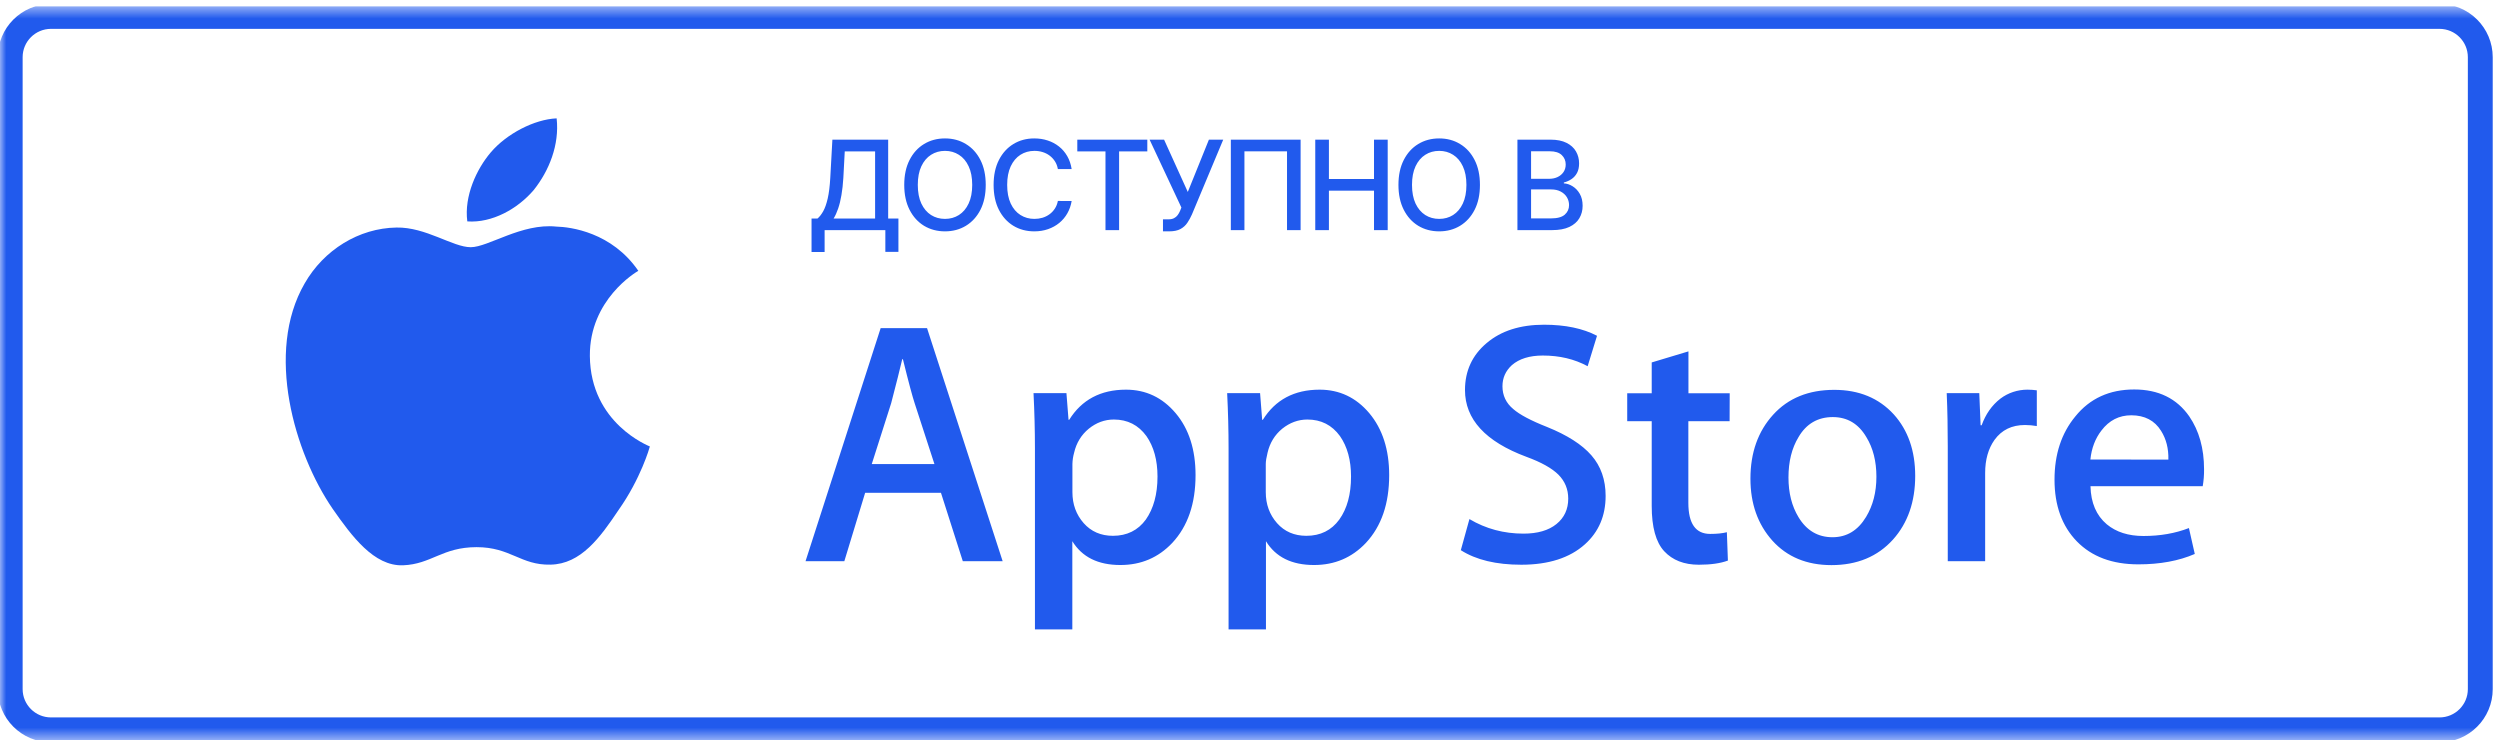 <?xml version="1.0" encoding="UTF-8"?> <svg xmlns="http://www.w3.org/2000/svg" width="201" height="60" viewBox="0 0 201 60" fill="none"><g clip-path="url(#clip0_380_4)"><mask id="mask0_380_4" style="mask-type:luminance" maskUnits="userSpaceOnUse" x="0" y="0" width="201" height="60"><path d="M201 0.5H0V59.5H201V0.5Z" fill="white"></path></mask><g mask="url(#mask0_380_4)"><path d="M196.133 1.32H4.102C2.29 1.32 0.82 2.788 0.82 4.598V55.404C0.82 57.214 2.29 58.681 4.102 58.681H196.133C197.946 58.681 199.415 57.214 199.415 55.404V4.598C199.415 2.788 197.946 1.32 196.133 1.32Z" stroke="#215AED" stroke-width="2"></path><path d="M47.425 28.623C47.387 24.085 51.146 21.874 51.321 21.775C49.19 18.674 45.888 18.248 44.724 18.218C41.946 17.929 39.26 19.875 37.845 19.875C36.407 19.875 34.23 18.248 31.879 18.294C28.858 18.34 26.035 20.088 24.491 22.793C21.295 28.319 23.677 36.436 26.743 40.905C28.272 43.094 30.061 45.534 32.404 45.45C34.695 45.359 35.554 43.991 38.317 43.991C41.056 43.991 41.863 45.45 44.252 45.397C46.71 45.359 48.262 43.2 49.738 40.996C51.511 38.488 52.219 36.018 52.249 35.896C52.188 35.858 47.471 34.057 47.425 28.623ZM42.913 15.277C44.145 13.734 44.99 11.644 44.754 9.516C42.974 9.592 40.736 10.747 39.458 12.252C38.324 13.582 37.305 15.755 37.571 17.8C39.565 17.944 41.627 16.789 42.913 15.277Z" fill="#215AED"></path><path d="M80.614 45.123H77.41L75.653 39.621H69.558L67.883 45.123H64.764L70.805 26.381H74.534L80.614 45.123ZM75.128 37.31L73.537 32.416C73.37 31.914 73.05 30.736 72.594 28.881H72.54C72.358 29.68 72.053 30.858 71.65 32.416L70.09 37.31H75.128ZM96.122 38.199C96.122 40.495 95.498 42.311 94.25 43.649C93.131 44.834 91.738 45.427 90.08 45.427C88.284 45.427 86.998 44.789 86.215 43.512V50.603H83.209V36.048C83.209 34.605 83.171 33.122 83.095 31.61H85.742L85.91 33.753H85.963C86.968 32.142 88.49 31.329 90.528 31.329C92.126 31.329 93.458 31.96 94.524 33.221C95.589 34.483 96.122 36.147 96.122 38.199ZM93.063 38.313C93.063 36.999 92.766 35.912 92.172 35.06C91.525 34.171 90.651 33.73 89.555 33.73C88.817 33.73 88.139 33.981 87.538 34.468C86.937 34.962 86.541 35.608 86.359 36.398C86.275 36.695 86.229 37.006 86.222 37.31V39.568C86.222 40.548 86.526 41.376 87.128 42.06C87.728 42.737 88.513 43.079 89.478 43.079C90.612 43.079 91.495 42.638 92.126 41.772C92.743 40.89 93.063 39.742 93.063 38.313ZM111.69 38.199C111.69 40.495 111.066 42.311 109.818 43.649C108.699 44.834 107.307 45.427 105.648 45.427C103.852 45.427 102.566 44.789 101.783 43.512V50.603H98.777V36.048C98.777 34.605 98.739 33.122 98.663 31.61H101.311L101.478 33.753H101.532C102.536 32.142 104.058 31.329 106.097 31.329C107.695 31.329 109.027 31.96 110.092 33.221C111.15 34.483 111.69 36.147 111.69 38.199ZM108.623 38.313C108.623 36.999 108.327 35.912 107.733 35.06C107.087 34.171 106.211 33.73 105.116 33.73C104.378 33.73 103.7 33.981 103.091 34.468C102.491 34.962 102.094 35.608 101.912 36.398C101.82 36.771 101.768 37.075 101.768 37.31V39.568C101.768 40.548 102.072 41.376 102.673 42.06C103.274 42.737 104.058 43.079 105.032 43.079C106.165 43.079 107.048 42.638 107.68 41.772C108.311 40.89 108.623 39.742 108.623 38.313ZM129.092 39.871C129.092 41.468 128.537 42.767 127.426 43.763C126.209 44.857 124.496 45.404 122.312 45.404C120.296 45.404 118.676 45.017 117.45 44.234L118.142 41.734C119.459 42.516 120.912 42.904 122.487 42.904C123.621 42.904 124.504 42.646 125.136 42.136C125.767 41.627 126.086 40.943 126.086 40.092C126.086 39.332 125.821 38.694 125.303 38.169C124.785 37.652 123.925 37.166 122.716 36.725C119.429 35.501 117.785 33.708 117.785 31.359C117.785 29.824 118.363 28.562 119.527 27.582C120.684 26.601 122.221 26.107 124.139 26.107C125.844 26.107 127.266 26.404 128.4 26.997L127.647 29.444C126.581 28.866 125.387 28.585 124.039 28.585C122.982 28.585 122.145 28.843 121.551 29.36C121.049 29.824 120.798 30.386 120.798 31.055C120.798 31.792 121.088 32.408 121.666 32.887C122.168 33.328 123.073 33.814 124.39 34.331C126.003 34.984 127.19 35.737 127.951 36.611C128.712 37.485 129.092 38.572 129.092 39.871ZM139.06 33.867H135.743V40.426C135.743 42.098 136.328 42.927 137.501 42.927C138.041 42.927 138.482 42.881 138.84 42.79L138.923 45.07C138.33 45.291 137.554 45.404 136.588 45.404C135.4 45.404 134.472 45.04 133.802 44.318C133.133 43.596 132.798 42.38 132.798 40.677V33.867H130.828V31.618H132.798V29.14L135.751 28.251V31.618H139.068L139.06 33.867ZM153.982 38.26C153.982 40.335 153.389 42.045 152.202 43.375C150.961 44.751 149.31 45.435 147.248 45.435C145.262 45.435 143.679 44.774 142.499 43.467C141.321 42.152 140.735 40.487 140.735 38.488C140.735 36.391 141.344 34.681 142.561 33.343C143.778 32.005 145.414 31.344 147.476 31.344C149.462 31.344 151.06 32.005 152.262 33.32C153.404 34.589 153.982 36.239 153.982 38.26ZM150.863 38.329C150.863 37.09 150.596 36.026 150.055 35.144C149.425 34.072 148.526 33.533 147.355 33.533C146.152 33.533 145.224 34.072 144.6 35.144C144.06 36.033 143.793 37.113 143.793 38.389C143.793 39.628 144.06 40.692 144.6 41.582C145.247 42.653 146.16 43.193 147.332 43.193C148.481 43.193 149.379 42.646 150.033 41.559C150.589 40.639 150.863 39.568 150.863 38.329ZM163.76 34.255C163.448 34.202 163.129 34.171 162.809 34.171C161.751 34.171 160.937 34.566 160.359 35.365C159.857 36.071 159.606 36.961 159.606 38.032V45.123H156.6V35.866C156.6 34.445 156.577 33.031 156.516 31.61H159.134L159.24 34.194H159.324C159.644 33.305 160.138 32.59 160.831 32.051C161.454 31.579 162.223 31.329 163.006 31.329C163.289 31.329 163.531 31.352 163.76 31.382V34.255ZM177.206 37.728C177.213 38.184 177.175 38.64 177.099 39.089H168.075C168.105 40.426 168.547 41.445 169.383 42.152C170.144 42.782 171.126 43.094 172.336 43.094C173.675 43.094 174.892 42.881 175.989 42.456L176.46 44.538C175.181 45.093 173.668 45.374 171.925 45.374C169.825 45.374 168.181 44.758 166.979 43.527C165.784 42.296 165.183 40.639 165.183 38.564C165.183 36.527 165.738 34.833 166.857 33.48C168.022 32.036 169.604 31.314 171.59 31.314C173.538 31.314 175.014 32.036 176.019 33.48C176.802 34.627 177.206 36.041 177.206 37.728ZM174.337 36.953C174.36 36.064 174.162 35.296 173.751 34.642C173.234 33.806 172.427 33.389 171.354 33.389C170.373 33.389 169.574 33.799 168.957 34.612C168.455 35.258 168.159 36.041 168.067 36.945L174.337 36.953Z" fill="#215AED"></path><path d="M65.248 20.259V17.571H65.727C65.891 17.433 66.043 17.238 66.186 16.985C66.328 16.732 66.448 16.389 66.548 15.959C66.647 15.528 66.716 14.975 66.754 14.3L66.924 11.228H71.409V17.571H72.233V20.248H71.182V18.501H66.299V20.259H65.248ZM67.02 17.571H70.358V12.173H67.918L67.805 14.3C67.774 14.814 67.723 15.275 67.652 15.685C67.584 16.095 67.495 16.457 67.386 16.772C67.279 17.084 67.157 17.351 67.02 17.571ZM79.253 14.865C79.253 15.641 79.111 16.309 78.827 16.868C78.543 17.424 78.153 17.852 77.658 18.153C77.166 18.451 76.606 18.601 75.978 18.601C75.349 18.601 74.787 18.451 74.292 18.153C73.799 17.852 73.411 17.423 73.127 16.864C72.843 16.305 72.701 15.639 72.701 14.865C72.701 14.088 72.843 13.422 73.127 12.865C73.411 12.307 73.799 11.878 74.292 11.58C74.787 11.279 75.349 11.129 75.978 11.129C76.606 11.129 77.166 11.279 77.658 11.58C78.153 11.878 78.543 12.307 78.827 12.865C79.111 13.422 79.253 14.088 79.253 14.865ZM78.166 14.865C78.166 14.273 78.07 13.774 77.878 13.37C77.689 12.963 77.429 12.655 77.097 12.446C76.768 12.236 76.395 12.13 75.978 12.13C75.559 12.13 75.186 12.236 74.856 12.446C74.527 12.655 74.267 12.963 74.075 13.37C73.886 13.774 73.791 14.273 73.791 14.865C73.791 15.457 73.886 15.956 74.075 16.363C74.267 16.768 74.527 17.076 74.856 17.287C75.186 17.495 75.559 17.599 75.978 17.599C76.395 17.599 76.768 17.495 77.097 17.287C77.429 17.076 77.689 16.768 77.878 16.363C78.07 15.956 78.166 15.457 78.166 14.865ZM86.161 13.593H85.053C85.011 13.357 84.931 13.148 84.815 12.968C84.699 12.789 84.557 12.636 84.389 12.51C84.221 12.385 84.033 12.29 83.825 12.226C83.619 12.162 83.4 12.13 83.168 12.13C82.749 12.13 82.373 12.236 82.042 12.446C81.713 12.657 81.452 12.966 81.261 13.373C81.071 13.78 80.977 14.278 80.977 14.865C80.977 15.457 81.071 15.956 81.261 16.363C81.452 16.77 81.714 17.078 82.045 17.287C82.377 17.495 82.75 17.599 83.164 17.599C83.394 17.599 83.612 17.568 83.817 17.507C84.026 17.443 84.214 17.349 84.382 17.226C84.55 17.103 84.692 16.953 84.808 16.775C84.927 16.595 85.008 16.389 85.053 16.157L86.161 16.161C86.102 16.518 85.987 16.848 85.817 17.148C85.649 17.446 85.432 17.704 85.167 17.922C84.904 18.138 84.603 18.305 84.265 18.423C83.926 18.541 83.557 18.601 83.157 18.601C82.527 18.601 81.966 18.451 81.474 18.153C80.981 17.852 80.593 17.423 80.309 16.864C80.027 16.305 79.886 15.639 79.886 14.865C79.886 14.088 80.028 13.422 80.312 12.865C80.597 12.307 80.985 11.878 81.477 11.58C81.97 11.279 82.53 11.129 83.157 11.129C83.543 11.129 83.903 11.185 84.237 11.296C84.573 11.405 84.875 11.566 85.142 11.779C85.41 11.989 85.631 12.248 85.806 12.553C85.981 12.856 86.1 13.203 86.161 13.593ZM86.615 12.173V11.228H92.244V12.173H89.975V18.501H88.881V12.173H86.615ZM93.503 18.601V17.635H93.94C94.122 17.635 94.272 17.604 94.391 17.542C94.511 17.481 94.609 17.398 94.685 17.294C94.763 17.187 94.829 17.071 94.881 16.946L94.984 16.686L92.427 11.228H93.592L95.499 15.433L97.196 11.228H98.347L95.832 17.24C95.726 17.482 95.603 17.706 95.463 17.912C95.326 18.118 95.142 18.285 94.913 18.412C94.683 18.538 94.379 18.601 94 18.601H93.503ZM104.569 11.228V18.501H103.476V12.166H100.052V18.501H98.959V11.228H104.569ZM105.747 18.501V11.228H106.845V14.389H110.47V11.228H111.571V18.501H110.47V15.33H106.845V18.501H105.747ZM118.987 14.865C118.987 15.641 118.845 16.309 118.56 16.868C118.276 17.424 117.887 17.852 117.392 18.153C116.9 18.451 116.34 18.601 115.712 18.601C115.083 18.601 114.52 18.451 114.026 18.153C113.533 17.852 113.145 17.423 112.861 16.864C112.577 16.305 112.435 15.639 112.435 14.865C112.435 14.088 112.577 13.422 112.861 12.865C113.145 12.307 113.533 11.878 114.026 11.58C114.52 11.279 115.083 11.129 115.712 11.129C116.34 11.129 116.9 11.279 117.392 11.58C117.887 11.878 118.276 12.307 118.56 12.865C118.845 13.422 118.987 14.088 118.987 14.865ZM117.9 14.865C117.9 14.273 117.804 13.774 117.612 13.37C117.423 12.963 117.162 12.655 116.831 12.446C116.502 12.236 116.129 12.13 115.712 12.13C115.293 12.13 114.919 12.236 114.59 12.446C114.261 12.655 114.001 12.963 113.809 13.37C113.62 13.774 113.525 14.273 113.525 14.865C113.525 15.457 113.62 15.956 113.809 16.363C114.001 16.768 114.261 17.076 114.59 17.287C114.919 17.495 115.293 17.599 115.712 17.599C116.129 17.599 116.502 17.495 116.831 17.287C117.162 17.076 117.423 16.768 117.612 16.363C117.804 15.956 117.9 15.457 117.9 14.865ZM122.001 18.501V11.228H124.664C125.181 11.228 125.608 11.314 125.946 11.484C126.285 11.652 126.538 11.881 126.706 12.169C126.874 12.456 126.959 12.779 126.959 13.139C126.959 13.442 126.903 13.698 126.792 13.906C126.68 14.112 126.531 14.278 126.344 14.403C126.16 14.526 125.956 14.616 125.733 14.673V14.744C125.975 14.756 126.21 14.834 126.44 14.978C126.672 15.12 126.864 15.323 127.015 15.586C127.167 15.848 127.243 16.168 127.243 16.544C127.243 16.916 127.155 17.25 126.98 17.546C126.807 17.839 126.539 18.073 126.177 18.245C125.815 18.416 125.352 18.501 124.789 18.501H122.001ZM123.098 17.56H124.682C125.208 17.56 125.584 17.458 125.811 17.255C126.039 17.051 126.152 16.797 126.152 16.491C126.152 16.262 126.094 16.051 125.978 15.859C125.862 15.667 125.697 15.515 125.481 15.401C125.268 15.287 125.015 15.23 124.721 15.23H123.098V17.56ZM123.098 14.375H124.569C124.815 14.375 125.036 14.327 125.233 14.233C125.432 14.138 125.589 14.005 125.705 13.835C125.823 13.662 125.883 13.459 125.883 13.224C125.883 12.923 125.777 12.671 125.566 12.468C125.356 12.264 125.033 12.162 124.597 12.162H123.098V14.375Z" fill="#215AED"></path></g></g><defs><clipPath id="clip0_380_4"><rect width="201" height="59" fill="white" transform="translate(0 0.5)"></rect></clipPath></defs></svg> 